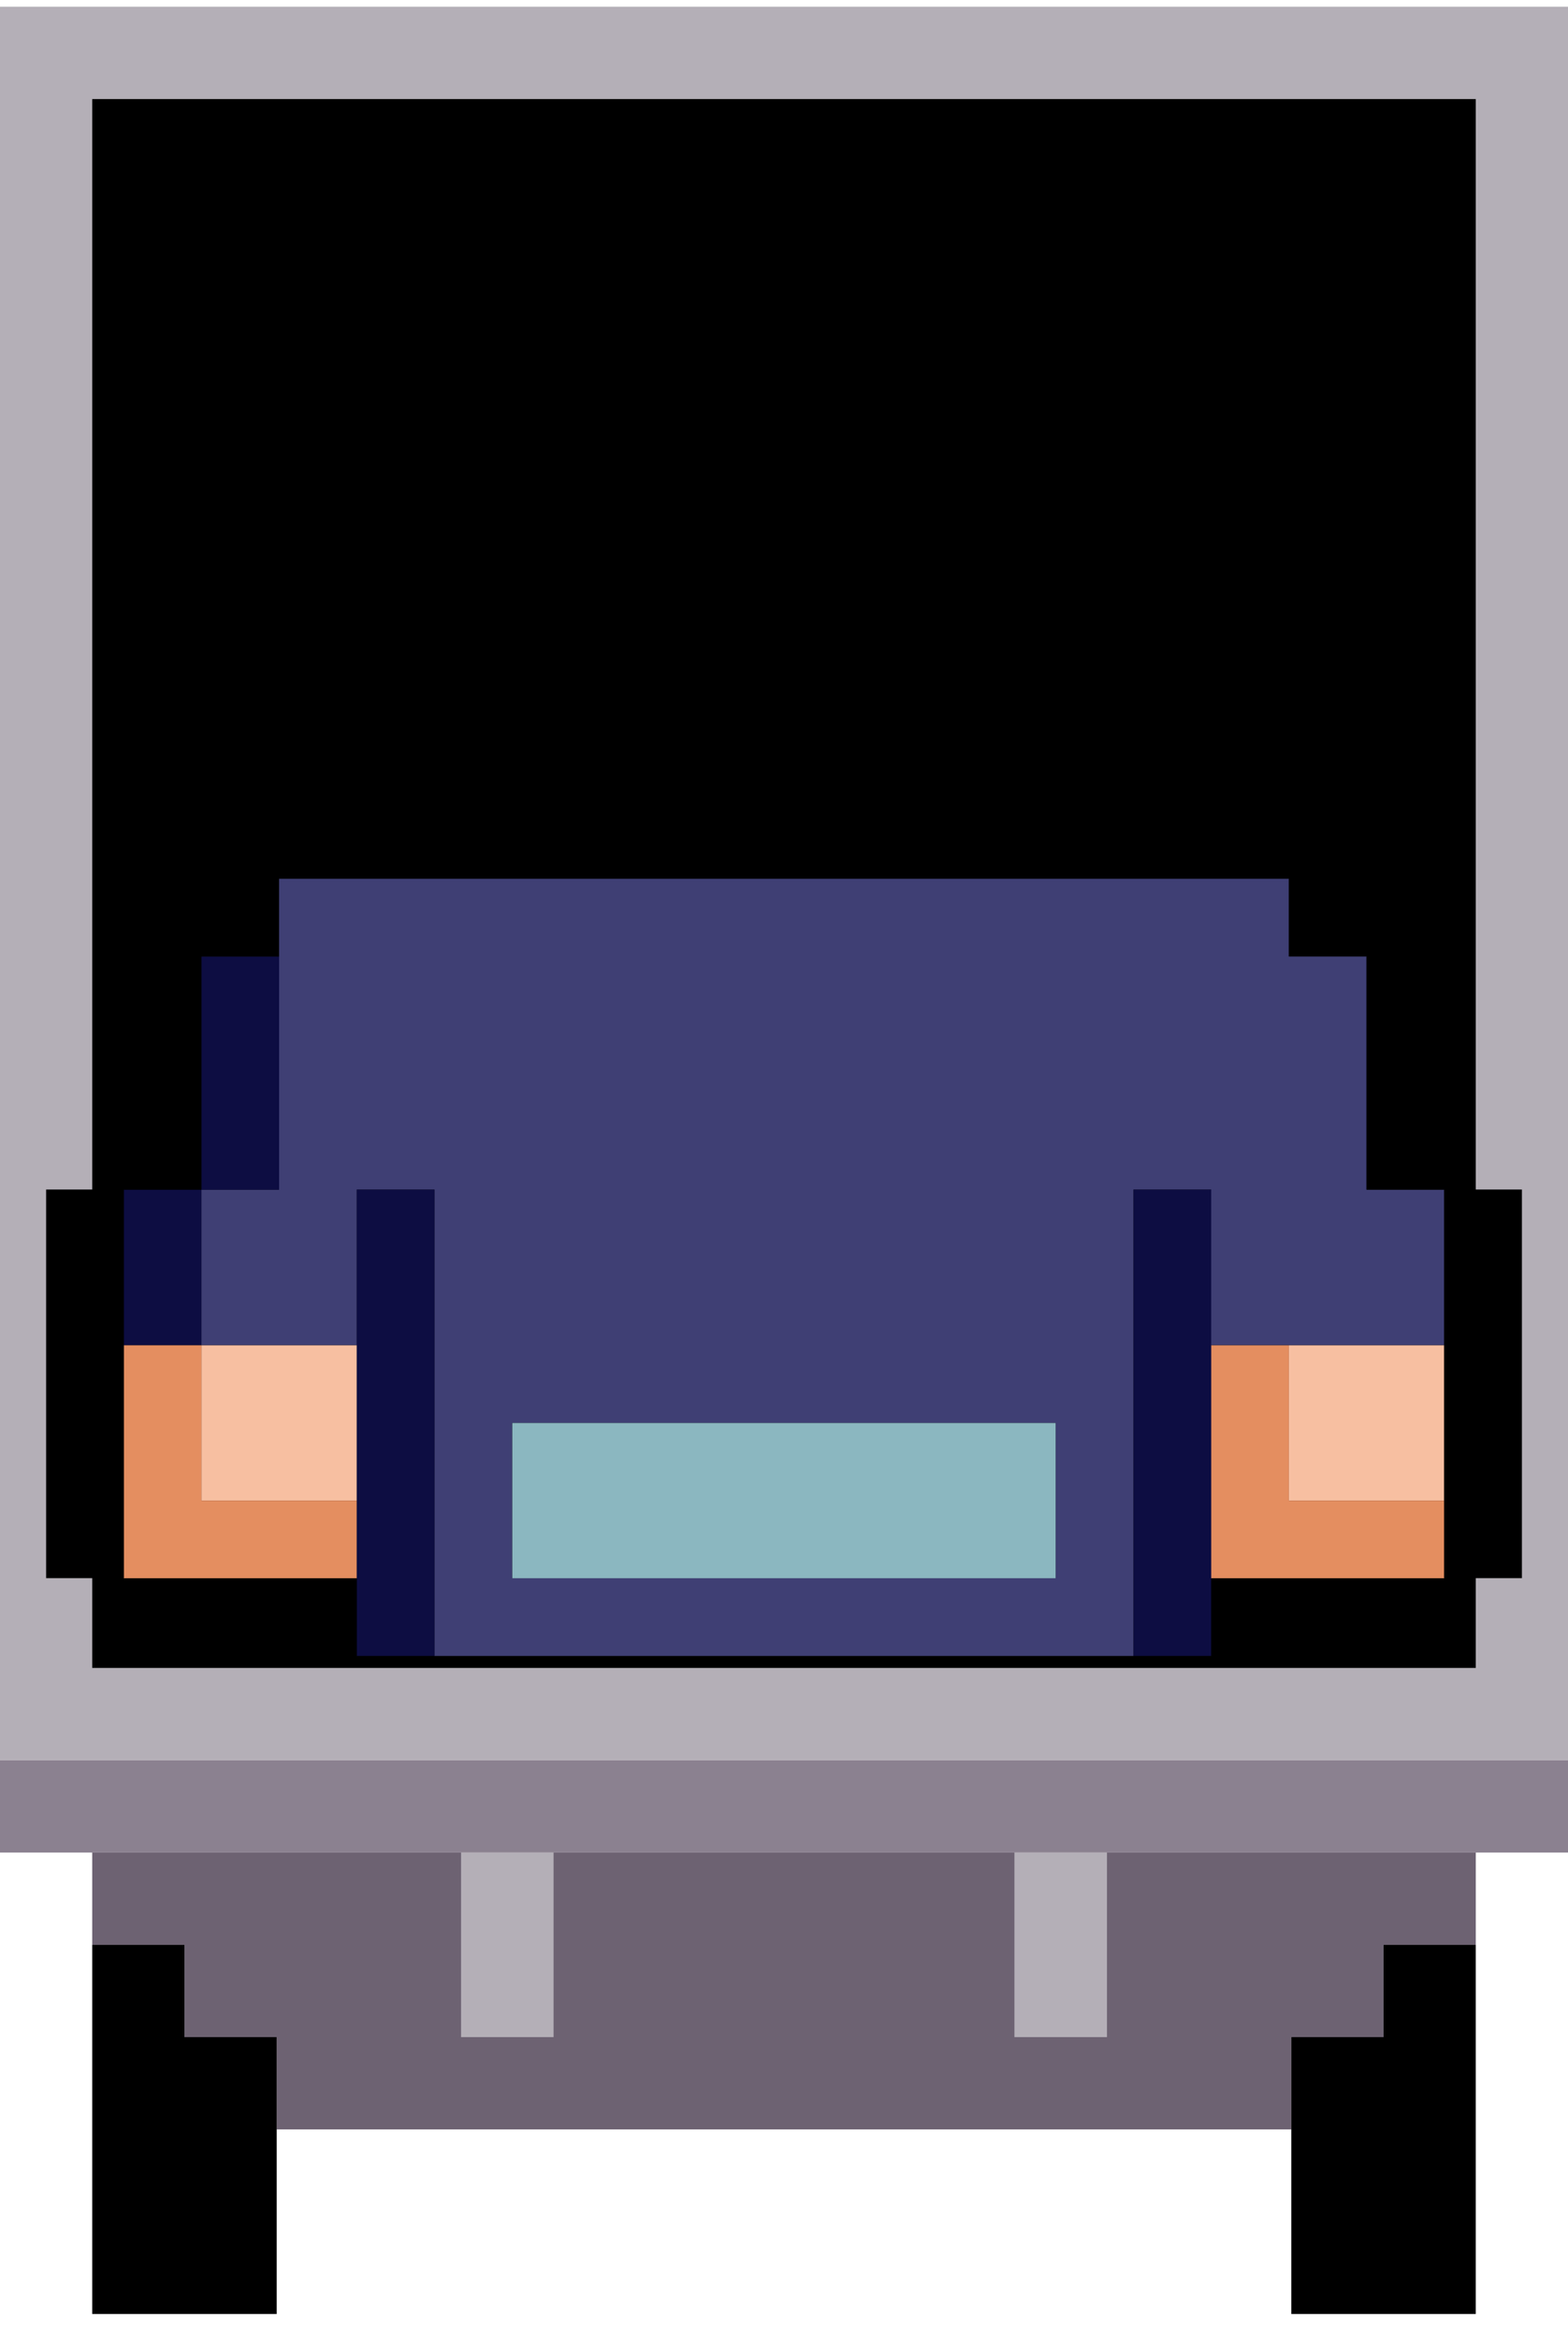 <svg width="55" height="82" viewBox="0 0 55 82" fill="none" xmlns="http://www.w3.org/2000/svg">
<path d="M51.765 61.706H48.529H45.294H42.059H38.824H35.588H32.353H29.118H25.882H22.647H19.412H16.177H12.941H9.706H6.471H3.235H0V64.941H3.235H6.471H9.706H12.941H16.177H19.412H22.647H25.882H29.118H32.353H35.588H38.824H42.059H45.294H48.529H51.765H55V61.706H51.765Z" fill="#8B8190"/>
<path d="M51.765 0.235H0V61.706H55V0.235H51.765ZM51.765 6.706V58.471H3.235V3.471H51.765V6.706Z" fill="#B4AFB7"/>
<path d="M16.176 68.177V71.412H19.412V68.177V64.941H16.176V68.177Z" fill="#B4AFB7"/>
<path d="M35.588 68.177V71.412H38.824V68.177V64.941H35.588V68.177Z" fill="#B4AFB7"/>
<path d="M48.529 64.941H45.294H42.059H38.824V68.177V71.412H35.588V68.177V64.941H32.353H29.118H25.882H22.647H19.412V68.177V71.412H16.177V68.177V64.941H12.941H9.706H6.471H3.235V68.177H6.471V71.412H9.706V74.647H12.941H16.177H19.412H22.647H25.882H29.118H32.353H35.588H38.824H42.059H45.294V71.412H48.529V68.177H51.765V64.941H48.529Z" fill="#6D6272"/>
<path d="M48.529 3.471H45.294H42.059H38.824H35.588H32.353H29.118H25.882H22.647H19.412H16.177H12.941H9.706H6.471H3.235V6.706V9.941V13.177V16.412V19.647V22.883V26.118V29.353V32.588V35.824V39.059V42.294V45.529V48.765V52V55.235V58.471H6.471H9.706H12.941H16.177H19.412H22.647H25.882H29.118H32.353H35.588H38.824H42.059H45.294H48.529H51.765V55.235V52V48.765V45.529V42.294V39.059V35.824V32.588V29.353V26.118V22.883V19.647V16.412V13.177V9.941V6.706V3.471H48.529Z" fill="black"/>
<path d="M6.471 68.177H3.235V71.412V74.647V77.883V81.118H6.471H9.706V77.883V74.647V71.412H6.471V68.177Z" fill="black"/>
<path d="M48.529 71.412H45.294V74.647V77.883V81.118H48.529H51.764V77.883V74.647V71.412V68.177H48.529V71.412Z" fill="black"/>
<path d="M7.065 47.156V49.881V52.605H9.789H12.514V49.881V47.156H9.789H7.065Z" fill="#F7BFA1"/>
<path d="M47.932 47.156H45.208V49.881V52.605H47.932H50.656V49.881V47.156H47.932Z" fill="#F7BFA1"/>
<path d="M34.31 49.88H31.586H28.861H26.137H23.412H20.688H17.963V52.604V55.329H20.688H23.412H26.137H28.861H31.586H34.31H37.035V52.604V49.88H34.31Z" fill="#8BB7C0"/>
<path d="M7.065 52.605V49.881V47.156H4.341V49.881V52.605V55.33H7.065H9.79H12.514V52.605H9.79H7.065Z" fill="#E48E60"/>
<path d="M47.932 52.605H45.208V49.881V47.156H42.483V49.881V52.605V55.33H45.208H47.932H50.657V52.605H47.932Z" fill="#E48E60"/>
<path d="M47.931 41.703V33.53H45.207V30.806H9.789V41.703H7.064V47.152H12.513V41.703H15.238V58.05H39.758V41.703H42.482V47.152H50.656V41.703H47.931ZM37.033 52.601V55.326H17.962V49.877H37.033V52.601Z" fill="#3F3F74"/>
<path d="M7.064 36.257V38.981V41.706H9.789V38.981V36.257V33.532H7.064V36.257Z" fill="#0D0D42"/>
<path d="M4.341 44.427V47.151H7.065V44.427V41.702H4.341V44.427Z" fill="#0D0D42"/>
<path d="M12.516 44.427V47.151V49.876V52.6V55.324V58.049H15.241V55.324V52.6V49.876V47.151V44.427V41.702H12.516V44.427Z" fill="#0D0D42"/>
<path d="M39.76 41.702V44.427V47.151V49.876V52.6V55.324V58.049H42.485V55.324V52.6V49.876V47.151V44.427V41.702H39.76Z" fill="#0D0D42"/>
<path d="M9.789 30.806H7.064V33.53H9.789V30.806Z" fill="black"/>
<path d="M47.931 30.806H45.207V33.53H47.931V30.806Z" fill="black"/>
<path d="M50.66 36.254V33.529H47.935V36.254V38.978V41.703H50.66V38.978V36.254Z" fill="black"/>
<path d="M7.066 38.978V36.254V33.529H4.341V36.254V38.978V41.703H7.066V38.978Z" fill="black"/>
<path d="M50.659 41.699V44.424V47.148V49.873V52.597V55.322H53.383V52.597V49.873V47.148V44.424V41.699H50.659Z" fill="black"/>
<path d="M4.342 49.873V47.148V44.424V41.699H1.618V44.424V47.148V49.873V52.597V55.322H4.342V52.597V49.873Z" fill="black"/>
<path d="M7.066 55.326H4.341V58.051H7.066H9.79H12.515V55.326H9.79H7.066Z" fill="black"/>
<path d="M45.208 55.326H42.484V58.051H45.208H47.933H50.657V55.326H47.933H45.208Z" fill="black"/>
</svg>
